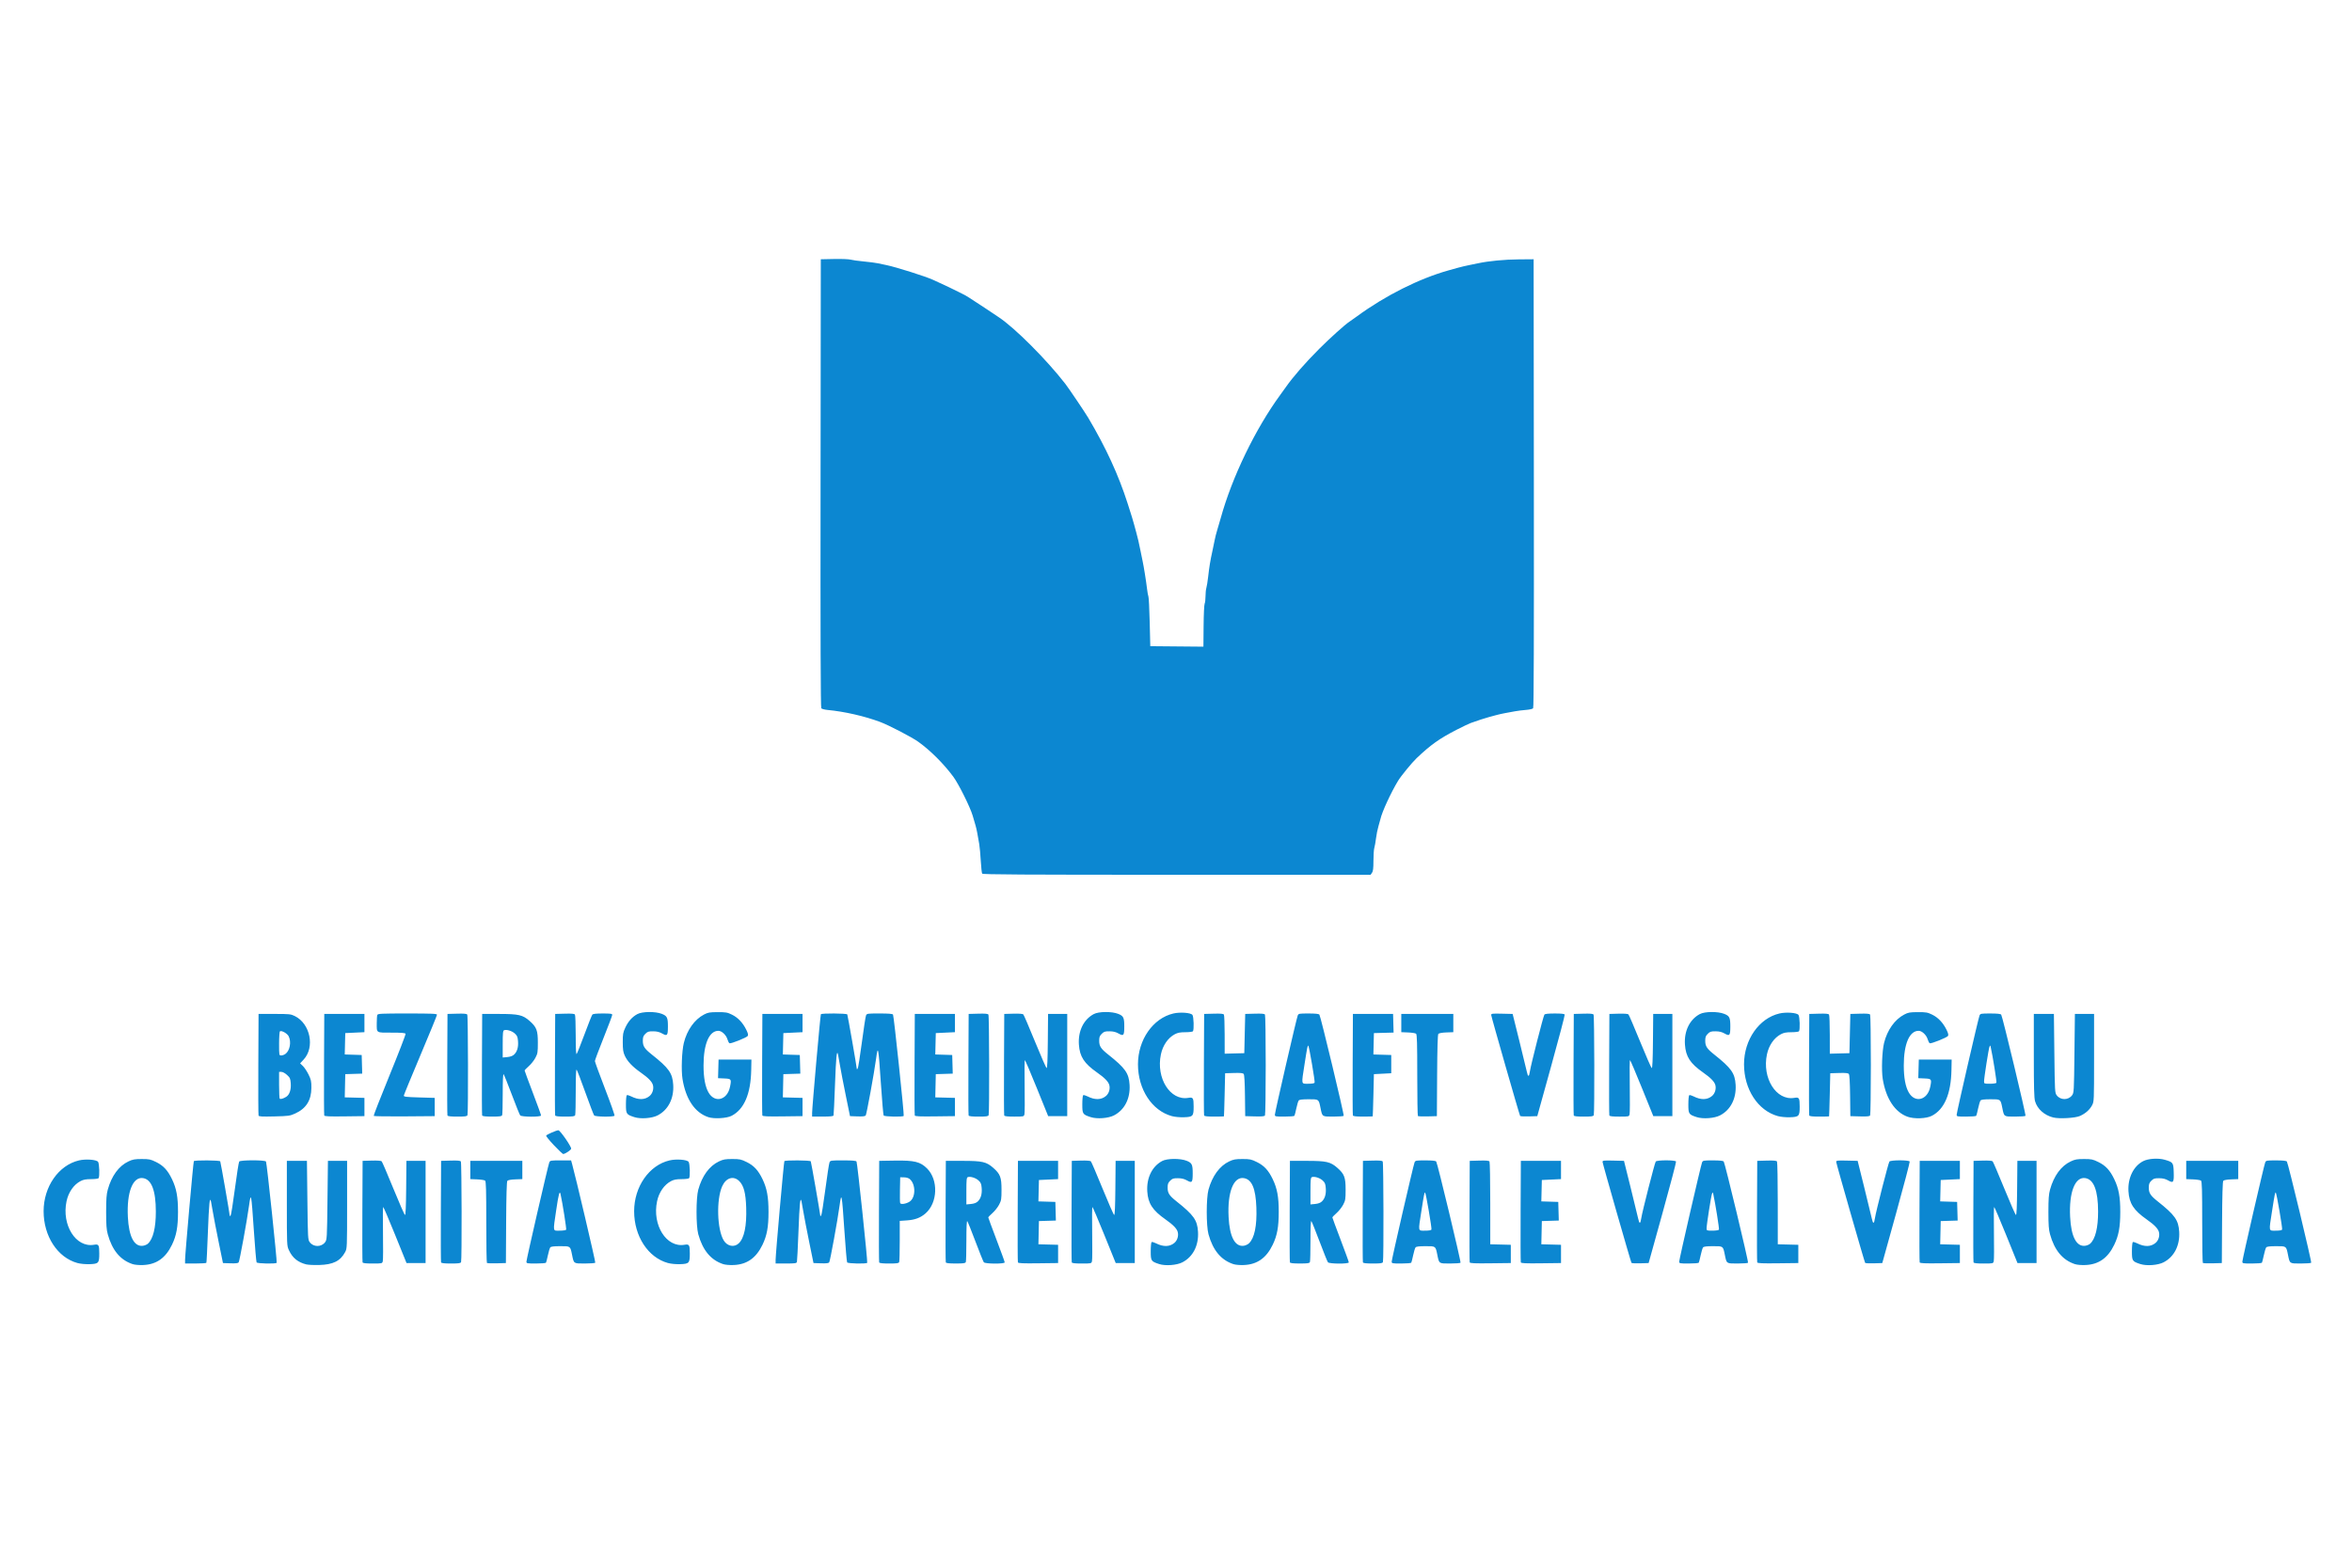 <?xml version="1.0" encoding="UTF-8"?>
<svg width="157.5pt" height="105pt" version="1.2" viewBox="0 0 157.5 105" xmlns="http://www.w3.org/2000/svg" xmlns:cc="http://creativecommons.org/ns#" xmlns:dc="http://purl.org/dc/elements/1.1/" xmlns:rdf="http://www.w3.org/1999/02/22-rdf-syntax-ns#" xmlns:xlink="http://www.w3.org/1999/xlink">
 <defs>
  <symbol id="glyph1-1-8" overflow="visible"/>
 </defs>
 <g transform="matrix(.191 0 0 .191 2.921 17.344)">
  <g transform="matrix(1.333,0,0,1.333,-737.35,-367.21)" fill="#a6a3a6">
   <use x="56.354" y="169.199" width="100%" height="100%" xlink:href="#glyph1-1-8"/>
  </g>
  <path d="m31.2 352.48c-4.314-1.428-7.158-4.85-8.715-10.487-0.443-1.603-0.565-3.286-0.565-7.804s0.122-6.201 0.565-7.804c1.344-4.864 3.887-8.335 7.275-9.928 1.486-0.699 2.209-0.828 4.647-0.828 2.618 0 3.086 0.098 5.027 1.053 2.557 1.259 4.075 2.894 5.569 5.998 1.578 3.279 2.12 6.231 2.114 11.509-0.006 5.286-0.553 8.265-2.114 11.509-2.234 4.641-5.446 6.909-10.063 7.103-1.466 0.062-2.977-0.068-3.739-0.32zm5.354-7.158c1.827-1.652 2.798-5.582 2.789-11.294-0.01-7.363-1.508-11.26-4.497-11.708-3.592-0.538-5.74 4.961-5.311 13.601 0.345 6.954 2.229 10.549 5.305 10.123 0.594-0.082 1.365-0.407 1.714-0.723zm55.521 7.257c-2.93-0.737-4.833-2.292-6.058-4.951-0.736-1.598-0.737-1.623-0.737-16.48v-14.88h7.04l0.16 13.817c0.155 13.413 0.18 13.843 0.833 14.717 1.313 1.758 4.062 1.758 5.375 3e-5 0.653-0.874 0.677-1.305 0.833-14.717l0.16-13.817h6.72v15.36c0 15.127-0.011 15.379-0.691 16.64-1.692 3.136-4.206 4.389-9.069 4.522-1.848 0.051-3.902-0.045-4.565-0.211zm146.16-0.1c-4.314-1.428-7.158-4.85-8.715-10.487-0.809-2.93-0.809-12.678 0-15.608 1.344-4.864 3.887-8.335 7.275-9.928 1.486-0.699 2.209-0.828 4.647-0.828 2.618 0 3.086 0.098 5.027 1.053 2.557 1.259 4.075 2.894 5.569 5.998 1.565 3.251 2.109 6.223 2.109 11.509s-0.545 8.258-2.109 11.509c-2.234 4.641-5.446 6.909-10.063 7.103-1.466 0.062-2.977-0.068-3.739-0.32zm5.46-7.27c1.942-1.825 2.842-6.136 2.627-12.578-0.17-5.094-0.846-7.67-2.426-9.25-1.994-1.994-4.629-1.212-5.981 1.775-2.109 4.66-1.811 15.191 0.539 19.037 1.244 2.035 3.657 2.503 5.24 1.016zm147.41 7.247c-2.835-0.924-2.952-1.102-2.952-4.497 0-1.658 0.139-3.1 0.309-3.205 0.17-0.105 0.854 0.085 1.52 0.422 2.589 1.31 4.803 1.262 6.471-0.141 1.018-0.857 1.511-2.443 1.176-3.781-0.304-1.212-1.609-2.563-4.29-4.442-4.561-3.197-6.148-5.641-6.398-9.852-0.28-4.728 1.689-8.746 5.212-10.635 1.751-0.939 6.319-0.983 8.589-0.083 1.86 0.738 2.133 1.31 2.127 4.446-7e-3 3.161-0.234 3.443-1.977 2.46-1.002-0.565-1.878-0.781-3.21-0.789-1.584-0.01-1.952 0.108-2.72 0.875-0.729 0.729-0.888 1.168-0.888 2.457 0 1.872 0.586 2.778 3.07 4.747 6.069 4.811 7.337 6.596 7.582 10.681 0.289 4.819-1.761 8.827-5.492 10.737-1.998 1.023-5.935 1.313-8.128 0.599zm26.008 0.023c-4.314-1.428-7.158-4.85-8.715-10.487-0.811-2.937-0.809-12.678 3e-3 -15.621 1.325-4.8 3.921-8.34 7.272-9.915 1.486-0.699 2.209-0.828 4.647-0.828 2.618 0 3.086 0.098 5.027 1.053 2.557 1.259 4.075 2.894 5.569 5.998 1.578 3.279 2.12 6.231 2.114 11.509-6e-3 5.286-0.553 8.265-2.114 11.509-2.234 4.641-5.446 6.909-10.063 7.103-1.466 0.062-2.977-0.068-3.739-0.32zm5.46-7.27c1.95-1.832 2.847-6.147 2.615-12.578-0.242-6.725-1.6-9.887-4.425-10.311-3.597-0.539-5.744 4.956-5.315 13.601 0.345 6.96 2.228 10.549 5.311 10.122 0.597-0.083 1.414-0.458 1.814-0.834zm289.58 7.27c-4.314-1.428-7.158-4.85-8.715-10.487-0.443-1.603-0.565-3.286-0.565-7.804s0.122-6.201 0.565-7.804c1.344-4.864 3.887-8.335 7.275-9.928 1.486-0.699 2.209-0.828 4.647-0.828 2.618 0 3.086 0.098 5.027 1.053 2.557 1.259 4.075 2.894 5.569 5.998 1.578 3.279 2.12 6.231 2.114 11.509-6e-3 5.286-0.553 8.265-2.114 11.509-2.234 4.641-5.446 6.909-10.063 7.103-1.466 0.062-2.977-0.068-3.739-0.32zm5.354-7.158c1.827-1.652 2.798-5.582 2.789-11.294-0.011-7.363-1.508-11.26-4.497-11.708-3.592-0.538-5.74 4.961-5.311 13.601 0.345 6.954 2.229 10.549 5.305 10.123 0.594-0.082 1.365-0.407 1.714-0.723zm17.598 7.135c-2.835-0.924-2.952-1.102-2.952-4.497 0-1.658 0.139-3.1 0.309-3.205 0.17-0.105 0.854 0.085 1.52 0.422 2.589 1.31 4.803 1.262 6.471-0.141 1.018-0.857 1.511-2.443 1.176-3.781-0.304-1.212-1.609-2.563-4.29-4.442-4.571-3.204-6.148-5.638-6.399-9.877-0.276-4.653 1.766-8.825 5.173-10.571 1.793-0.919 5.294-1.135 7.586-0.469 2.867 0.834 3.001 1.017 3.106 4.267 0.119 3.667-0.1 4.01-1.913 2.987-1.002-0.565-1.878-0.781-3.21-0.789-1.584-0.01-1.952 0.108-2.72 0.875-0.729 0.729-0.888 1.168-0.888 2.457 0 1.872 0.586 2.778 3.07 4.747 6.069 4.811 7.337 6.596 7.582 10.681 0.289 4.819-1.761 8.827-5.492 10.737-1.998 1.023-5.935 1.313-8.128 0.599zm-723.27-0.366c-6.964-1.925-11.84-9.401-11.84-18.155 0-8.616 5.262-16.16 12.436-17.83 2.362-0.55 6.096-0.267 6.66 0.504 0.455 0.622 0.596 5.167 0.179 5.741-0.129 0.178-1.315 0.326-2.635 0.33-1.834 4e-3 -2.709 0.169-3.71 0.697-2.395 1.264-4.219 3.9-4.89 7.065-1.767 8.335 3.257 16.329 9.591 15.259 1.707-0.288 1.879-0.01 1.885 3.064 0.007 3.361-0.242 3.633-3.407 3.732-1.502 0.047-3.215-0.117-4.269-0.408zm207.04 0c-6.964-1.925-11.84-9.401-11.84-18.155 0-8.616 5.262-16.16 12.436-17.83 2.362-0.55 6.096-0.267 6.66 0.504 0.455 0.622 0.596 5.167 0.179 5.741-0.129 0.178-1.315 0.326-2.635 0.33-1.834 4e-3 -2.709 0.169-3.71 0.697-2.395 1.264-4.219 3.9-4.89 7.065-1.767 8.335 3.257 16.329 9.591 15.259 1.707-0.288 1.879-0.01 1.885 3.064 7e-3 3.361-0.242 3.633-3.407 3.732-1.502 0.047-3.215-0.117-4.269-0.408zm-169.28-1.128c0-1.909 2.872-34.263 3.07-34.583 0.246-0.398 9.008-0.342 9.256 0.058 0.153 0.247 3.323 18.395 3.349 19.174 0.003 0.079 0.137 7e-3 0.299-0.16 0.162-0.167 0.836-4.408 1.498-9.424 0.662-5.016 1.339-9.3 1.505-9.52 0.425-0.564 9.042-0.567 9.39-4e-3 0.3 0.486 3.96 35.174 3.747 35.518-0.263 0.426-6.767 0.293-7.037-0.144-0.133-0.215-0.575-5.352-0.982-11.417-0.855-12.727-0.998-13.456-1.665-8.513-0.685 5.076-3.327 19.529-3.644 19.932-0.228 0.29-1.089 0.385-2.915 0.32l-2.591-0.092-1.502-7.36c-0.826-4.048-1.729-8.728-2.007-10.4-0.278-1.672-0.586-3.398-0.684-3.836-0.435-1.947-0.708 0.755-1.083 10.715-0.219 5.808-0.462 10.668-0.54 10.8s-1.79 0.24-3.804 0.24h-3.661zm62.227 0.906c-0.084-0.22-0.116-8.32-0.07-18l0.083-17.6 3.172-0.092c1.93-0.056 3.304 0.04 3.511 0.247 0.186 0.186 2.025 4.473 4.087 9.525s3.899 9.237 4.085 9.299c0.23 0.076 0.364-2.927 0.422-9.433l0.085-9.545h6.72v35.84h-6.681l-3.983-9.84c-2.191-5.412-4.08-9.84-4.198-9.84-0.118 0-0.152 4.093-0.075 9.096 0.077 5.003 0.047 9.467-0.067 9.92-0.206 0.82-0.223 0.824-3.571 0.824-2.396 0-3.408-0.115-3.517-0.4zm27.52 0c-0.084-0.22-0.116-8.32-0.07-18l0.083-17.6 3.334-0.092c2.452-0.068 3.403 0.017 3.595 0.32 0.299 0.471 0.373 34.494 0.077 35.266-0.16 0.417-0.783 0.506-3.53 0.506-2.374 0-3.38-0.115-3.489-0.4zm16.077 0.197c-0.123-0.123-0.224-6.59-0.224-14.371 0-11.188-0.087-14.219-0.414-14.491-0.228-0.189-1.488-0.387-2.8-0.439l-2.386-0.095v-6.4h18.24v6.4l-2.452 0.093c-1.518 0.058-2.583 0.251-2.797 0.509-0.232 0.28-0.372 5.053-0.428 14.627l-0.083 14.211-3.216 0.09c-1.769 0.05-3.317-0.01-3.44-0.133zm13.856-0.456c0-0.805 7.59-33.771 8.008-34.781 0.285-0.688 0.464-0.72 3.972-0.72h3.674l0.342 1.2c1.131 3.97 8.285 34.443 8.141 34.677-0.096 0.156-1.745 0.283-3.665 0.283-3.988 0-3.83 0.107-4.472-3.04-0.636-3.119-0.529-3.04-4.132-3.04-2.224 0-3.253 0.125-3.501 0.424-0.193 0.233-0.573 1.473-0.842 2.756-0.27 1.282-0.57 2.46-0.666 2.616-0.097 0.156-1.679 0.284-3.517 0.284-3.16 0-3.341-0.036-3.341-0.659zm13.926-11.19c0.164-0.265-1.237-9.184-1.953-12.437-0.327-1.484-0.698-0.137-1.534 5.566-1.151 7.852-1.262 7.2 1.222 7.2 1.134 0 2.153-0.148 2.265-0.33zm73.434 10.544c0-1.909 2.872-34.263 3.07-34.583 0.246-0.398 9.008-0.342 9.256 0.058 0.153 0.247 3.323 18.395 3.349 19.174 3e-3 0.079 0.136 7e-3 0.297-0.16 0.161-0.167 0.815-4.264 1.455-9.104 0.64-4.84 1.297-9.124 1.461-9.52 0.289-0.698 0.435-0.72 4.766-0.72 3.205 0 4.537 0.112 4.713 0.396 0.3 0.486 3.96 35.174 3.747 35.518-0.263 0.426-6.767 0.293-7.037-0.144-0.133-0.215-0.575-5.352-0.982-11.417-0.855-12.727-0.998-13.456-1.665-8.513-0.685 5.076-3.327 19.529-3.644 19.932-0.228 0.29-1.089 0.385-2.915 0.32l-2.591-0.092-1.502-7.36c-0.826-4.048-1.729-8.728-2.007-10.4s-0.586-3.398-0.684-3.836c-0.431-1.93-0.703 0.719-1.067 10.395-0.212 5.632-0.457 10.492-0.544 10.8-0.14 0.491-0.608 0.56-3.818 0.56h-3.658zm36.307 0.906c-0.084-0.22-0.116-8.32-0.07-18l0.083-17.6 5.436-0.088c6.903-0.112 8.981 0.394 11.353 2.767 3.997 3.997 3.732 11.99-0.521 15.724-1.769 1.553-3.694 2.281-6.549 2.477l-2.519 0.173v6.968c0 3.832-0.087 7.196-0.194 7.474-0.16 0.417-0.783 0.506-3.53 0.506-2.374 0-3.38-0.115-3.489-0.4zm10.664-21.289c2.154-1.411 2.218-6.006 0.11-7.884-0.432-0.385-1.192-0.623-2.044-0.64l-1.357-0.027-0.09 4.304c-0.049 2.367-0.012 4.507 0.083 4.755 0.215 0.56 2.113 0.268 3.297-0.508zm12.696 21.289c-0.084-0.22-0.116-8.32-0.07-18l0.083-17.6 5.92 3e-3c6.867 3e-3 8.297 0.331 10.708 2.453 2.454 2.16 2.892 3.316 2.892 7.624 0 3.381-0.07 3.813-0.865 5.319-0.476 0.902-1.52 2.216-2.32 2.92-0.8 0.704-1.455 1.391-1.455 1.525s1.296 3.644 2.88 7.801 2.88 7.736 2.88 7.955c0 0.589-6.827 0.562-7.317-0.029-0.195-0.235-1.515-3.51-2.933-7.278s-2.716-6.988-2.884-7.156c-0.195-0.195-0.306 2.264-0.306 6.771 0 3.893-0.087 7.306-0.194 7.584-0.16 0.417-0.783 0.506-3.53 0.506-2.374 0-3.38-0.115-3.489-0.4zm11.214-21.361c1.074-1.009 1.539-2.622 1.365-4.729-0.123-1.488-0.309-1.923-1.143-2.667-1.012-0.904-2.867-1.464-3.741-1.129-0.4 0.153-0.482 0.991-0.482 4.876v4.691l1.61-0.155c1.084-0.104 1.865-0.394 2.391-0.888zm14.068 21.367c-0.086-0.223-0.118-8.326-0.072-18.006l0.083-17.6h14.08v6.4l-6.72 0.32-0.09 3.748-0.09 3.748 5.94 0.184 0.091 3.268 0.091 3.268-5.942 0.184-0.089 4.069-0.089 4.069 6.899 0.182v6.4l-6.968 0.086c-5.4 0.067-7.003-5e-3 -7.123-0.32zm18.878-6e-3c-0.084-0.22-0.116-8.32-0.07-18l0.083-17.6 3.172-0.092c1.93-0.056 3.304 0.04 3.511 0.247 0.186 0.186 2.025 4.473 4.087 9.525 2.061 5.052 3.899 9.237 4.085 9.299 0.23 0.076 0.364-2.927 0.422-9.433l0.085-9.545h6.72v35.84h-6.681l-3.983-9.84c-2.191-5.412-4.08-9.84-4.198-9.84-0.118 0-0.152 4.093-0.076 9.096 0.077 5.003 0.047 9.467-0.067 9.92-0.206 0.82-0.223 0.824-3.571 0.824-2.396 0-3.408-0.115-3.517-0.4zm76.48 0c-0.084-0.22-0.116-8.32-0.07-18l0.083-17.6 5.92 3e-3c6.867 3e-3 8.297 0.331 10.708 2.453 2.454 2.16 2.892 3.316 2.892 7.624 0 3.381-0.07 3.813-0.865 5.319-0.476 0.902-1.52 2.216-2.32 2.92-0.8 0.704-1.455 1.391-1.455 1.525s1.296 3.644 2.88 7.801c1.584 4.156 2.88 7.736 2.88 7.955 0 0.589-6.827 0.562-7.317-0.029-0.195-0.235-1.515-3.51-2.933-7.278s-2.716-6.988-2.884-7.156c-0.195-0.195-0.306 2.264-0.306 6.771 0 3.893-0.087 7.306-0.194 7.584-0.16 0.417-0.783 0.506-3.53 0.506-2.374 0-3.38-0.115-3.489-0.4zm11.214-21.361c1.074-1.009 1.539-2.622 1.365-4.729-0.123-1.488-0.309-1.923-1.143-2.667-1.012-0.904-2.867-1.464-3.741-1.129-0.4 0.153-0.482 0.991-0.482 4.876v4.691l1.61-0.155c1.084-0.104 1.865-0.394 2.391-0.888zm14.386 21.361c-0.084-0.22-0.116-8.32-0.07-18l0.083-17.6 3.334-0.092c2.452-0.068 3.403 0.017 3.595 0.32 0.299 0.471 0.373 34.494 0.077 35.266-0.16 0.417-0.783 0.506-3.53 0.506-2.374 0-3.38-0.115-3.489-0.4zm10.093-0.276c0-0.819 7.584-33.745 8.007-34.764 0.284-0.684 0.472-0.72 3.787-0.72 2.402 0 3.59 0.125 3.816 0.4 0.428 0.522 8.738 35.137 8.519 35.49-0.092 0.148-1.737 0.27-3.657 0.27-3.988 0-3.83 0.107-4.472-3.04-0.636-3.119-0.529-3.04-4.132-3.04-2.224 0-3.253 0.125-3.501 0.424-0.193 0.233-0.572 1.473-0.842 2.756-0.27 1.282-0.57 2.46-0.666 2.616-0.097 0.156-1.679 0.284-3.517 0.284-3.187 0-3.341-0.031-3.341-0.676zm13.938-11.256c0.17-0.443-1.913-12.63-2.209-12.926-0.242-0.242-0.397 0.517-1.327 6.499-1.141 7.339-1.235 6.838 1.288 6.838 1.408 0 2.142-0.134 2.248-0.412zm13.411 11.538c-0.086-0.223-0.118-8.326-0.072-18.006l0.083-17.6 3.334-0.092c2.452-0.068 3.403 0.017 3.595 0.32 0.144 0.226 0.263 6.851 0.266 14.721l5e-3 14.31 7.2 0.181v6.4l-7.128 0.086c-5.528 0.067-7.163-5e-3 -7.283-0.32zm17.92 1.3e-4c-0.086-0.223-0.118-8.326-0.072-18.006l0.083-17.6h14.08v6.4l-6.72 0.32-0.09 3.748-0.09 3.748 5.94 0.184 0.091 3.268 0.091 3.268-5.942 0.184-0.089 4.069-0.089 4.069 6.899 0.182v6.4l-6.968 0.086c-5.4 0.067-7.003-5e-3 -7.123-0.32zm38.798 0.165c-0.299-0.518-10.147-34.878-10.147-35.403 0-0.492 0.387-0.539 3.76-0.458l3.76 0.09 2.308 9.28c1.269 5.104 2.468 10.038 2.664 10.964 0.421 1.994 0.792 1.939 1.093-0.16 0.311-2.171 4.702-19.364 5.069-19.844 0.43-0.563 6.905-0.562 7.121 0 0.085 0.22-2.044 8.32-4.73 18l-4.884 17.599-2.934 0.092c-1.614 0.05-2.999-0.021-3.079-0.16zm16.733-0.447c0-0.819 7.584-33.745 8.007-34.764 0.284-0.684 0.472-0.72 3.787-0.72 2.402 0 3.59 0.125 3.816 0.4 0.428 0.522 8.738 35.137 8.519 35.49-0.092 0.148-1.737 0.27-3.657 0.27-3.988 0-3.83 0.107-4.472-3.04-0.636-3.119-0.529-3.04-4.132-3.04-2.224 0-3.253 0.125-3.501 0.424-0.193 0.233-0.572 1.473-0.842 2.756-0.27 1.282-0.57 2.46-0.666 2.616-0.097 0.156-1.679 0.284-3.517 0.284-3.187 0-3.341-0.031-3.341-0.676zm13.931-11.181c0.168-0.272-1.255-9.213-1.984-12.463-0.169-0.752-0.196-0.761-0.447-0.16-0.309 0.74-1.9 10.895-1.9 12.131 0 0.806 0.057 0.829 2.061 0.829 1.134 0 2.155-0.152 2.269-0.337zm13.419 11.463c-0.086-0.223-0.118-8.326-0.072-18.006l0.083-17.6 3.334-0.092c2.452-0.068 3.403 0.017 3.595 0.32 0.144 0.226 0.263 6.851 0.266 14.721l5e-3 14.31 7.2 0.181v6.4l-7.128 0.086c-5.528 0.067-7.163-5e-3 -7.283-0.32zm37.838 0.166c-0.299-0.518-10.147-34.878-10.147-35.403 0-0.492 0.387-0.539 3.76-0.458l3.76 0.09 2.308 9.28c1.269 5.104 2.468 10.038 2.664 10.964 0.421 1.994 0.792 1.939 1.093-0.16 0.311-2.171 4.702-19.364 5.069-19.844 0.43-0.563 6.905-0.562 7.121 0 0.085 0.22-2.044 8.32-4.73 18l-4.884 17.599-2.934 0.092c-1.614 0.05-2.999-0.021-3.079-0.16zm19.122-0.165c-0.086-0.223-0.118-8.326-0.072-18.006l0.083-17.6h14.08v6.4l-6.72 0.32-0.09 3.748-0.09 3.748 5.94 0.184 0.091 3.268 0.091 3.268-5.942 0.184-0.089 4.069-0.089 4.069 6.899 0.182v6.4l-6.968 0.086c-5.4 0.067-7.003-5e-3 -7.123-0.32zm18.878-6e-3c-0.084-0.22-0.116-8.32-0.07-18l0.083-17.6 3.172-0.092c1.93-0.056 3.304 0.04 3.511 0.247 0.186 0.186 2.025 4.473 4.087 9.525 2.061 5.052 3.899 9.237 4.085 9.299 0.23 0.076 0.364-2.927 0.422-9.433l0.085-9.545h6.72v35.84h-6.681l-3.983-9.84c-2.191-5.412-4.08-9.84-4.198-9.84s-0.152 4.093-0.076 9.096c0.077 5.003 0.047 9.467-0.067 9.92-0.206 0.82-0.223 0.824-3.571 0.824-2.396 0-3.408-0.115-3.517-0.4zm80.397 0.197c-0.123-0.123-0.224-6.59-0.224-14.371 0-11.188-0.087-14.219-0.414-14.491-0.228-0.189-1.488-0.387-2.8-0.439l-2.386-0.095v-6.4h18.24v6.4l-2.452 0.093c-1.518 0.058-2.583 0.251-2.797 0.509-0.232 0.28-0.372 5.053-0.428 14.627l-0.083 14.211-3.216 0.09c-1.769 0.05-3.317-0.01-3.44-0.133zm13.856-0.473c0-0.819 7.584-33.745 8.007-34.764 0.284-0.684 0.472-0.72 3.787-0.72 2.402 0 3.59 0.125 3.816 0.4 0.428 0.522 8.738 35.137 8.519 35.49-0.092 0.148-1.737 0.27-3.657 0.27-3.988 0-3.83 0.107-4.472-3.04-0.636-3.119-0.529-3.04-4.132-3.04-2.224 0-3.253 0.125-3.501 0.424-0.193 0.233-0.572 1.473-0.842 2.756-0.27 1.282-0.57 2.46-0.666 2.616-0.097 0.156-1.679 0.284-3.517 0.284-3.187 0-3.341-0.031-3.341-0.676zm13.938-11.256c0.17-0.443-1.913-12.63-2.209-12.926-0.242-0.242-0.397 0.517-1.327 6.499-1.141 7.339-1.235 6.838 1.288 6.838 1.408 0 2.142-0.134 2.248-0.412zm-605.9-29.543c-1.6-1.691-2.825-3.21-2.722-3.377 0.255-0.413 3.594-1.869 4.286-1.869 0.6 0 4.482 5.575 4.482 6.437 0 0.461-2.123 1.883-2.812 1.883-0.179 0-1.634-1.383-3.234-3.074zm28.198-9.857c-2.835-0.924-2.952-1.102-2.952-4.497 0-1.658 0.139-3.1 0.309-3.205 0.17-0.105 0.854 0.085 1.52 0.422 2.589 1.31 4.803 1.262 6.471-0.141 1.018-0.857 1.511-2.443 1.176-3.781-0.304-1.212-1.609-2.563-4.29-4.442-2.922-2.048-4.687-3.918-5.613-5.945-0.541-1.184-0.677-2.117-0.684-4.679-8e-3 -2.846 0.09-3.412 0.889-5.12 1.042-2.229 2.418-3.775 4.223-4.743 1.751-0.939 6.319-0.983 8.589-0.083 1.86 0.738 2.133 1.31 2.127 4.446-7e-3 3.161-0.234 3.443-1.977 2.46-1.002-0.565-1.878-0.781-3.21-0.789-1.584-0.01-1.952 0.108-2.72 0.875-0.729 0.729-0.888 1.168-0.888 2.457 0 1.872 0.586 2.778 3.07 4.747 6.069 4.811 7.337 6.596 7.582 10.681 0.289 4.819-1.761 8.827-5.492 10.737-1.999 1.023-5.935 1.313-8.128 0.599zm25.952 9e-3c-4.714-1.539-7.925-6.283-9.073-13.408-0.489-3.033-0.239-9.748 0.469-12.628 1.107-4.497 3.746-8.214 7.06-9.945 1.408-0.736 1.983-0.837 4.8-0.846 2.872-9e-3 3.388 0.082 5.032 0.889 2.08 1.021 3.769 2.805 4.993 5.271 0.604 1.217 0.751 1.829 0.526 2.186-0.359 0.569-5.85 2.776-6.391 2.568-0.198-0.076-0.533-0.718-0.746-1.428-0.451-1.505-1.992-2.937-3.162-2.937-3.229 0-5.202 4.612-5.202 12.16 0 4.303 0.596 7.501 1.77 9.505 2.207 3.766 6.541 2.628 7.495-1.968 0.576-2.774 0.503-2.882-2.011-2.992l-2.168-0.095 0.182-6.53h11.52l-0.072 3.68c-0.163 8.367-2.478 13.769-6.875 16.044-1.714 0.887-6.102 1.142-8.149 0.474zm134.05-9e-3c-2.835-0.924-2.952-1.102-2.952-4.497 0-1.658 0.139-3.1 0.309-3.205 0.17-0.105 0.854 0.085 1.52 0.422 2.589 1.31 4.803 1.262 6.471-0.141 1.018-0.857 1.511-2.443 1.176-3.781-0.304-1.212-1.609-2.563-4.29-4.442-4.544-3.185-6.089-5.558-6.38-9.801-0.324-4.734 1.643-8.781 5.194-10.686 1.751-0.939 6.319-0.983 8.589-0.083 1.86 0.738 2.133 1.31 2.127 4.446-7e-3 3.161-0.234 3.443-1.977 2.46-1.002-0.565-1.878-0.781-3.21-0.789-1.584-0.01-1.952 0.108-2.72 0.875-0.729 0.729-0.888 1.168-0.888 2.457 0 1.872 0.586 2.778 3.07 4.747 6.069 4.811 7.337 6.596 7.582 10.681 0.289 4.819-1.761 8.827-5.492 10.737-1.998 1.023-5.935 1.313-8.128 0.599zm212.48 0c-2.835-0.924-2.952-1.102-2.952-4.497 0-1.658 0.139-3.1 0.309-3.205 0.17-0.105 0.854 0.085 1.52 0.422 2.589 1.31 4.803 1.262 6.471-0.141 1.018-0.857 1.511-2.443 1.176-3.781-0.304-1.212-1.609-2.563-4.29-4.442-4.544-3.185-6.089-5.558-6.38-9.801-0.324-4.734 1.643-8.781 5.194-10.686 1.751-0.939 6.319-0.983 8.589-0.083 1.86 0.738 2.133 1.31 2.127 4.446-7e-3 3.161-0.234 3.443-1.977 2.46-1.002-0.565-1.878-0.781-3.21-0.789-1.584-0.01-1.952 0.108-2.72 0.875-0.729 0.729-0.888 1.168-0.888 2.457 0 1.872 0.586 2.778 3.07 4.747 6.069 4.811 7.337 6.596 7.582 10.681 0.289 4.819-1.761 8.827-5.492 10.737-1.998 1.023-5.935 1.313-8.128 0.599zm73.914-0.136c-4.451-1.586-7.609-6.391-8.716-13.263-0.489-3.033-0.239-9.749 0.47-12.628 1.107-4.497 3.746-8.214 7.06-9.945 1.408-0.736 1.983-0.837 4.8-0.846 2.872-9e-3 3.388 0.082 5.032 0.889 2.08 1.021 3.769 2.805 4.993 5.271 0.604 1.217 0.751 1.829 0.526 2.186-0.359 0.569-5.85 2.776-6.391 2.568-0.198-0.076-0.533-0.718-0.746-1.428-0.451-1.505-1.992-2.937-3.162-2.937-3.229 0-5.202 4.612-5.202 12.16 0 4.303 0.596 7.501 1.77 9.505 2.207 3.766 6.541 2.628 7.495-1.968 0.576-2.774 0.503-2.882-2.011-2.992l-2.168-0.095 0.182-6.53h11.52l-0.072 3.68c-0.163 8.367-2.478 13.769-6.875 16.044-1.941 1.004-6.154 1.167-8.508 0.328zm51.049 0.259c-3.118-0.784-5.571-2.978-6.357-5.684-0.342-1.177-0.438-4.695-0.438-16.067v-14.56h7.04l0.16 13.817c0.155 13.413 0.18 13.843 0.833 14.717 1.313 1.758 4.062 1.758 5.375 6e-5 0.653-0.874 0.677-1.305 0.833-14.717l0.16-13.817h6.72v15.36c0 15.226-6e-3 15.371-0.706 16.68-0.85 1.59-2.312 2.877-4.254 3.746-1.643 0.736-7.274 1.051-9.365 0.525zm-309.04-0.489c-6.964-1.925-11.84-9.401-11.84-18.155 0-8.616 5.262-16.16 12.436-17.83 2.362-0.55 6.096-0.267 6.66 0.504 0.455 0.622 0.596 5.167 0.179 5.741-0.129 0.178-1.315 0.326-2.635 0.33-1.834 4e-3 -2.709 0.169-3.71 0.697-2.395 1.264-4.219 3.9-4.89 7.065-1.767 8.335 3.257 16.329 9.591 15.259 1.707-0.288 1.879-0.01 1.885 3.064 7e-3 3.361-0.242 3.633-3.407 3.732-1.502 0.047-3.215-0.117-4.269-0.408zm212.48 0c-6.964-1.925-11.84-9.401-11.84-18.155 0-8.616 5.262-16.16 12.436-17.83 2.362-0.55 6.096-0.267 6.66 0.504 0.455 0.622 0.596 5.167 0.179 5.741-0.129 0.178-1.315 0.326-2.635 0.33-1.834 4e-3 -2.709 0.169-3.71 0.697-2.395 1.264-4.219 3.9-4.89 7.065-1.767 8.335 3.257 16.329 9.591 15.259 1.707-0.288 1.879-0.01 1.885 3.064 7e-3 3.361-0.242 3.633-3.407 3.732-1.502 0.047-3.215-0.117-4.269-0.408zm-532.64-0.186c-0.092-0.24-0.13-8.357-0.084-18.037l0.083-17.6h5.6c5.22 0 5.703 0.051 7.116 0.747 5.413 2.666 7.096 10.907 3.11 15.231l-1.251 1.357 0.97 0.929c0.534 0.511 1.423 1.849 1.976 2.973 0.881 1.789 1.005 2.368 1 4.643-0.011 4.399-1.826 7.286-5.681 9.038-1.841 0.836-2.287 0.899-7.316 1.023-4.322 0.106-5.388 0.048-5.523-0.305zm9.706-6.575c1.144-0.722 1.742-2.498 1.583-4.698-0.123-1.694-0.262-2.011-1.309-2.97-0.68-0.623-1.509-1.074-1.976-1.074h-0.805v4.587c0 2.523 0.098 4.684 0.217 4.803 0.269 0.269 1.301-0.024 2.29-0.648zm-0.336-15.001c1.613-1.13 2.199-4.269 1.168-6.262-0.503-0.972-2.45-2.07-3.033-1.71-0.169 0.104-0.306 2.042-0.306 4.33 0 4.096 0.008 4.141 0.729 4.141 0.401 0 1.05-0.225 1.442-0.499zm13.659 21.546c-0.086-0.223-0.118-8.326-0.072-18.006l0.083-17.6h14.08v6.4l-6.72 0.32-0.09 3.748-0.09 3.748 5.94 0.184 0.091 3.268 0.091 3.268-5.942 0.184-0.179 8.138 6.899 0.182v6.4l-6.968 0.086c-5.4 0.067-7.003-5e-3 -7.123-0.32zm17.337 0.149c-0.086-0.139 2.428-6.579 5.588-14.31s5.673-14.243 5.585-14.471c-0.12-0.314-1.32-0.415-4.935-0.415-5.508 0-5.164 0.224-5.164-3.36 0-1.291 0.087-2.575 0.194-2.854 0.172-0.447 1.403-0.506 10.56-0.506 8.565 0 10.366 0.076 10.366 0.439 0 0.241-2.607 6.613-5.794 14.16-3.187 7.547-5.814 13.937-5.84 14.201-0.039 0.404 0.814 0.505 5.394 0.64l5.44 0.16v6.4l-10.618 0.084c-5.84 0.046-10.689-0.03-10.775-0.169zm25.86-0.155c-0.084-0.22-0.116-8.32-0.07-18l0.083-17.6 3.334-0.092c2.452-0.068 3.403 0.017 3.595 0.32 0.299 0.471 0.373 34.494 0.077 35.266-0.16 0.417-0.783 0.506-3.53 0.506-2.374 0-3.38-0.115-3.489-0.4zm12.16 0c-0.084-0.22-0.116-8.32-0.07-18l0.083-17.6 5.92 3e-3c6.867 3e-3 8.297 0.331 10.708 2.453 2.454 2.16 2.892 3.316 2.892 7.624 0 3.381-0.07 3.813-0.865 5.319-0.476 0.902-1.52 2.216-2.32 2.92s-1.455 1.391-1.455 1.525c0 0.134 1.296 3.644 2.88 7.801s2.88 7.736 2.88 7.955c0 0.589-6.827 0.562-7.317-0.029-0.195-0.235-1.515-3.51-2.933-7.278s-2.716-6.988-2.884-7.156c-0.195-0.195-0.306 2.264-0.306 6.772 0 3.893-0.087 7.306-0.194 7.584-0.16 0.417-0.783 0.506-3.53 0.506-2.374 0-3.38-0.115-3.489-0.4zm11.214-21.361c1.074-1.009 1.539-2.622 1.365-4.729-0.123-1.488-0.309-1.923-1.143-2.667-1.012-0.904-2.867-1.464-3.741-1.129-0.4 0.153-0.482 0.991-0.482 4.876v4.691l1.61-0.155c1.084-0.104 1.865-0.394 2.391-0.888zm14.386 21.361c-0.084-0.22-0.116-8.32-0.07-18l0.083-17.6 3.334-0.092c2.452-0.068 3.403 0.017 3.595 0.32 0.144 0.226 0.263 3.501 0.266 7.276 3e-3 4.538 0.112 6.756 0.322 6.547 0.175-0.175 1.408-3.26 2.74-6.855s2.575-6.722 2.762-6.947c0.235-0.283 1.356-0.409 3.66-0.409 2.744 0 3.321 0.084 3.321 0.482 0 0.265-1.368 3.898-3.04 8.073s-3.04 7.833-3.04 8.129 1.592 4.656 3.537 9.689c1.946 5.033 3.449 9.294 3.341 9.469-0.305 0.494-6.726 0.407-7.145-0.098-0.189-0.228-1.578-3.86-3.086-8.071-1.508-4.211-2.882-7.797-3.055-7.969-0.204-0.204-0.313 2.426-0.313 7.565 0 4.333-0.087 8.106-0.194 8.384-0.16 0.417-0.783 0.506-3.53 0.506-2.374 0-3.38-0.115-3.489-0.4zm72.642 6e-3c-0.086-0.223-0.118-8.326-0.072-18.006l0.083-17.6h14.08v6.4l-6.72 0.32-0.09 3.748-0.09 3.748 5.94 0.184 0.182 6.536-5.942 0.184-0.179 8.138 6.899 0.182v6.4l-6.968 0.086c-5.4 0.067-7.003-5e-3 -7.123-0.32zm17.451-0.912c0-1.909 2.872-34.263 3.07-34.583 0.246-0.398 9.008-0.342 9.256 0.058 0.153 0.247 3.323 18.395 3.349 19.174 3e-3 0.079 0.136 7e-3 0.297-0.16 0.161-0.167 0.815-4.264 1.455-9.104s1.297-9.124 1.461-9.52c0.289-0.698 0.435-0.72 4.766-0.72 3.205 0 4.537 0.112 4.713 0.396 0.3 0.486 3.96 35.174 3.747 35.518-0.263 0.426-6.767 0.293-7.037-0.144-0.133-0.215-0.575-5.352-0.982-11.417-0.855-12.727-0.998-13.456-1.665-8.513-0.685 5.076-3.327 19.529-3.644 19.932-0.228 0.29-1.089 0.385-2.915 0.32l-2.591-0.092-1.502-7.36c-0.826-4.048-1.729-8.728-2.007-10.4s-0.586-3.398-0.684-3.836c-0.434-1.942-0.705 0.741-1.067 10.555-0.211 5.72-0.441 10.58-0.512 10.8-0.093 0.289-1.149 0.4-3.819 0.4h-3.69zm35.989 0.912c-0.086-0.223-0.118-8.326-0.072-18.006l0.083-17.6h14.08v6.4l-6.72 0.32-0.09 3.748-0.09 3.748 5.94 0.184 0.091 3.268 0.091 3.268-5.942 0.184-0.179 8.138 6.899 0.182v6.4l-6.968 0.086c-5.4 0.067-7.003-5e-3 -7.123-0.32zm18.878-6e-3c-0.084-0.22-0.116-8.32-0.07-18l0.083-17.6 3.334-0.092c2.452-0.068 3.403 0.017 3.595 0.32 0.299 0.471 0.373 34.494 0.077 35.266-0.16 0.417-0.783 0.506-3.53 0.506-2.374 0-3.38-0.115-3.489-0.4zm12.48 0c-0.084-0.22-0.116-8.32-0.07-18l0.083-17.6 3.172-0.092c1.93-0.056 3.304 0.04 3.511 0.247 0.186 0.186 2.025 4.473 4.087 9.525 2.061 5.052 3.899 9.237 4.085 9.299 0.23 0.076 0.364-2.927 0.422-9.433l0.085-9.545h6.72v35.84h-6.681l-3.983-9.84c-2.191-5.412-4.08-9.84-4.198-9.84-0.118 0-0.152 4.093-0.076 9.096 0.077 5.003 0.047 9.467-0.067 9.92-0.206 0.82-0.223 0.824-3.571 0.824-2.396 0-3.408-0.115-3.517-0.4zm70.08 0c-0.084-0.22-0.116-8.32-0.07-18l0.083-17.6 3.334-0.092c2.452-0.068 3.403 0.017 3.595 0.32 0.144 0.226 0.263 3.405 0.266 7.063l5e-3 6.651 6.88-0.182 0.32-13.76 3.334-0.092c2.452-0.068 3.403 0.017 3.595 0.32 0.144 0.226 0.261 8.188 0.261 17.692s-0.118 17.465-0.261 17.692c-0.192 0.303-1.143 0.388-3.595 0.32l-3.334-0.092-0.086-7.175c-0.057-4.748-0.209-7.322-0.448-7.611-0.27-0.326-1.142-0.413-3.434-0.345l-3.072 0.091-0.175 7.52c-0.096 4.136-0.204 7.556-0.24 7.6-0.036 0.044-1.582 0.08-3.435 0.08-2.401 0-3.414-0.115-3.523-0.4zm24.813-0.276c0-0.819 7.584-33.745 8.007-34.764 0.284-0.684 0.472-0.72 3.787-0.72 2.402 0 3.59 0.125 3.816 0.4 0.428 0.522 8.738 35.137 8.519 35.49-0.092 0.148-1.737 0.27-3.657 0.27-3.988 0-3.83 0.107-4.472-3.04-0.636-3.119-0.529-3.04-4.132-3.04-2.224 0-3.253 0.125-3.501 0.424-0.193 0.233-0.572 1.473-0.842 2.756-0.27 1.282-0.57 2.46-0.666 2.616-0.097 0.156-1.679 0.284-3.517 0.284-3.187 0-3.341-0.031-3.341-0.676zm13.938-11.256c0.17-0.443-1.913-12.63-2.209-12.926-0.242-0.242-0.397 0.517-1.327 6.499-1.141 7.339-1.235 6.838 1.288 6.838 1.408 0 2.142-0.134 2.248-0.412zm13.409 11.532c-0.084-0.22-0.116-8.32-0.07-18l0.083-17.6h14.08l0.182 6.538-6.902 0.182-0.09 3.748-0.09 3.748 6.26 0.183v6.4l-6.08 0.32-0.175 7.36c-0.096 4.048-0.204 7.396-0.24 7.44-0.036 0.044-1.581 0.08-3.435 0.08-2.401 0-3.414-0.115-3.523-0.4zm22.797 0.197c-0.123-0.123-0.224-6.59-0.224-14.371 0-11.188-0.087-14.219-0.414-14.491-0.228-0.189-1.488-0.387-2.8-0.439l-2.386-0.095v-6.4h18.24v6.4l-2.452 0.093c-1.518 0.058-2.583 0.251-2.797 0.509-0.232 0.28-0.372 5.053-0.428 14.627l-0.083 14.211-3.216 0.09c-1.769 0.05-3.317-0.01-3.44-0.133zm35.843-0.025c-0.299-0.518-10.147-34.878-10.147-35.403 0-0.492 0.387-0.539 3.76-0.458l3.76 0.09 2.308 9.28c1.269 5.104 2.468 10.038 2.664 10.964 0.421 1.994 0.792 1.939 1.093-0.16 0.311-2.171 4.702-19.364 5.069-19.844 0.21-0.275 1.348-0.4 3.636-0.4 2.37 0 3.375 0.115 3.484 0.4 0.084 0.22-2.044 8.32-4.73 18l-4.883 17.6-2.934 0.092c-1.614 0.05-2.999-0.022-3.079-0.16zm18.8-0.172c-0.084-0.22-0.116-8.32-0.07-18l0.083-17.6 3.334-0.092c2.452-0.068 3.403 0.017 3.595 0.32 0.299 0.471 0.373 34.494 0.077 35.266-0.16 0.417-0.783 0.506-3.53 0.506-2.374 0-3.38-0.115-3.489-0.4zm12.48 0c-0.084-0.22-0.116-8.32-0.07-18l0.083-17.6 3.172-0.092c1.93-0.056 3.304 0.04 3.511 0.247 0.186 0.186 2.025 4.473 4.087 9.525 2.061 5.052 3.899 9.237 4.085 9.299 0.23 0.077 0.364-2.927 0.422-9.433l0.085-9.545h6.72v35.84h-6.681l-3.983-9.84c-2.191-5.412-4.08-9.84-4.198-9.84s-0.152 4.093-0.076 9.096c0.077 5.003 0.047 9.467-0.067 9.92-0.206 0.82-0.223 0.824-3.571 0.824-2.396 0-3.408-0.115-3.517-0.4zm70.08 0c-0.084-0.22-0.116-8.32-0.07-18l0.083-17.6 3.334-0.092c2.452-0.068 3.403 0.017 3.595 0.32 0.144 0.226 0.263 3.405 0.266 7.063l5e-3 6.651 6.88-0.182 0.32-13.76 3.334-0.092c2.452-0.068 3.403 0.017 3.595 0.32 0.144 0.226 0.261 8.188 0.261 17.692s-0.118 17.465-0.261 17.692c-0.192 0.303-1.143 0.388-3.595 0.32l-3.334-0.092-0.086-7.175c-0.057-4.748-0.209-7.322-0.448-7.611-0.27-0.326-1.142-0.413-3.434-0.345l-3.072 0.091-0.175 7.52c-0.096 4.136-0.204 7.556-0.24 7.6s-1.582 0.08-3.435 0.08c-2.401 0-3.414-0.115-3.523-0.4zm51.693-0.276c0-0.819 7.584-33.745 8.007-34.764 0.284-0.684 0.472-0.72 3.787-0.72 2.402 0 3.59 0.125 3.816 0.4 0.428 0.522 8.738 35.137 8.519 35.49-0.092 0.148-1.737 0.27-3.657 0.27-3.988 0-3.83 0.107-4.472-3.04-0.636-3.119-0.529-3.04-4.132-3.04-2.224 0-3.253 0.125-3.501 0.424-0.193 0.233-0.572 1.473-0.842 2.756-0.27 1.282-0.57 2.46-0.666 2.616-0.097 0.156-1.679 0.284-3.517 0.284-3.187 0-3.341-0.031-3.341-0.676zm13.931-11.181c0.168-0.272-1.255-9.213-1.984-12.463-0.169-0.752-0.196-0.761-0.447-0.16-0.309 0.74-1.9 10.895-1.9 12.131 0 0.806 0.057 0.829 2.061 0.829 1.134 0 2.155-0.152 2.269-0.337zm-355.59-73.343c-0.142-0.22-0.36-2.2-0.484-4.4-0.124-2.2-0.366-4.864-0.539-5.92-0.546-3.337-0.955-5.404-1.296-6.56-0.182-0.616-0.638-2.174-1.013-3.462-0.865-2.968-4.931-11.138-6.797-13.658-3.37-4.549-8.012-9.182-12.253-12.227-2.28-1.637-10.316-5.816-13.396-6.966-5.489-2.05-12.48-3.644-18.464-4.21-1.003-0.095-1.975-0.355-2.161-0.579-0.234-0.282-0.312-24.31-0.256-78.932l0.081-78.526 4.64-0.097c2.552-0.053 5.144 0.045 5.76 0.219 0.616 0.174 2.704 0.463 4.64 0.644s4.168 0.469 4.96 0.642 2.16 0.461 3.04 0.641c3.314 0.675 13.544 3.911 16.32 5.161 3.115 1.403 8.327 3.873 8.8 4.17 0.264 0.166 0.84 0.454 1.28 0.641 1.071 0.455 3.182 1.773 8.115 5.069 2.263 1.512 4.451 2.973 4.861 3.245 5.652 3.76 16.689 14.811 23.315 23.344 1.17 1.507 6.929 10.041 8.023 11.889 6.251 10.56 10.594 20 13.815 30.031 1.45 4.513 1.82 5.717 2.257 7.334 0.266 0.982 0.621 2.29 0.79 2.906 0.548 1.998 0.927 3.634 1.409 6.08 0.261 1.32 0.615 3.048 0.787 3.84 0.434 1.996 1.247 7.074 1.563 9.76 0.145 1.232 0.369 2.491 0.498 2.799s0.328 4.339 0.441 8.96l0.206 8.401 18.626 0.17 0.063-7.255c0.035-3.99 0.2-7.511 0.367-7.824 0.167-0.313 0.304-1.468 0.304-2.567s0.136-2.441 0.303-2.981 0.446-2.279 0.621-3.863c0.375-3.387 0.786-5.878 1.478-8.96 0.277-1.232 0.634-2.96 0.794-3.84 0.16-0.88 0.58-2.536 0.933-3.68 0.353-1.144 0.881-2.944 1.173-4 3.993-14.458 12.13-31.316 20.93-43.36 0.707-0.968 1.537-2.12 1.844-2.56 2.575-3.693 6.843-8.595 11.805-13.558 3.763-3.764 9.004-8.48 10.554-9.497 0.509-0.334 1.717-1.188 2.685-1.898 9.922-7.277 21.829-13.249 32.16-16.13 0.88-0.245 2.392-0.665 3.36-0.934 0.968-0.268 2.624-0.659 3.68-0.869s2.568-0.52 3.36-0.69c3.587-0.767 9.231-1.306 14.08-1.344l5.28-0.041 0.081 78.526c0.056 54.871-0.021 78.649-0.258 78.934-0.186 0.224-1.302 0.481-2.481 0.57-1.178 0.089-2.934 0.308-3.902 0.487-0.968 0.179-2.552 0.471-3.52 0.649s-2.336 0.486-3.04 0.685c-0.704 0.199-1.856 0.512-2.56 0.696-1.261 0.329-3.966 1.21-6.326 2.06-0.663 0.239-2.895 1.302-4.96 2.363-6.059 3.113-9.122 5.288-14.081 10.004-1.615 1.535-5.494 6.279-6.504 7.955-2.528 4.19-5.617 10.906-6.16 13.392-0.096 0.44-0.417 1.592-0.713 2.56s-0.671 2.84-0.834 4.16c-0.162 1.32-0.432 2.842-0.599 3.383-0.167 0.54-0.304 2.56-0.304 4.489 0 2.655-0.121 3.679-0.498 4.217l-0.498 0.711h-67.963c-54.019 0-68.016-0.082-68.222-0.4z" fill="#0c87d1" stroke-width=".32"/>
 </g>
</svg>
